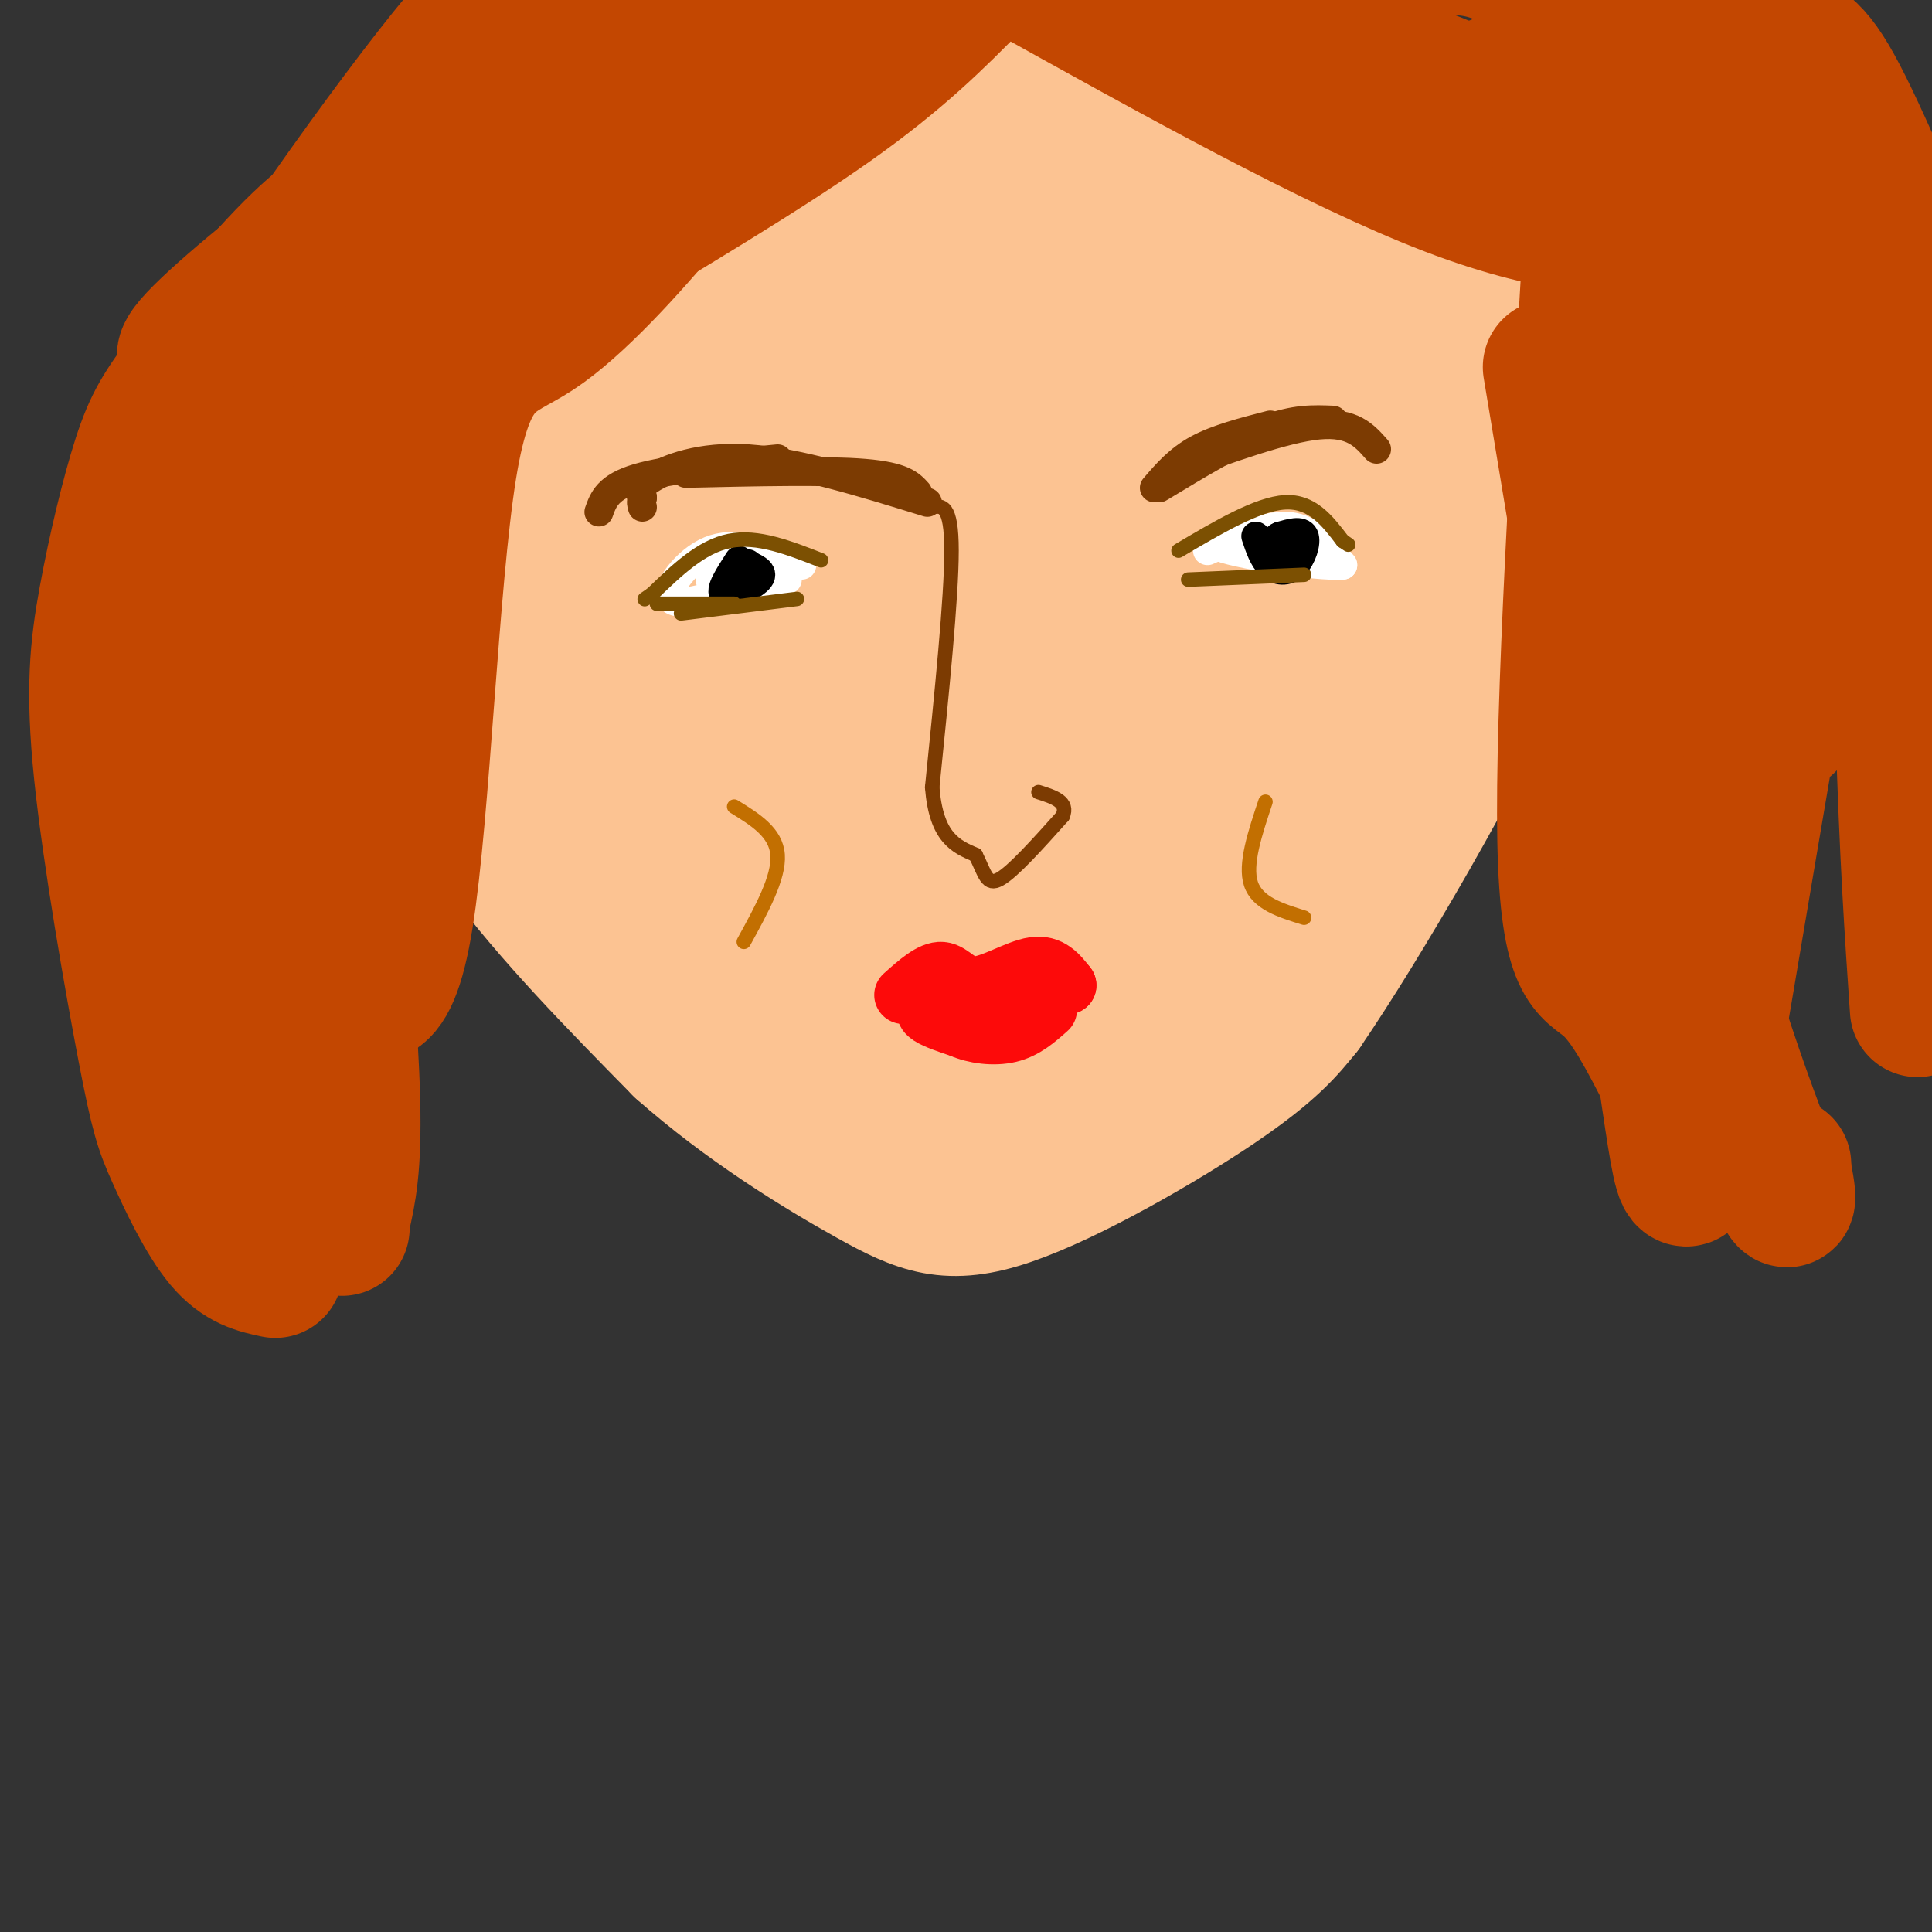 <svg viewBox='0 0 400 400' version='1.1' xmlns='http://www.w3.org/2000/svg' xmlns:xlink='http://www.w3.org/1999/xlink'><rect x="0" y="0" width="400" height="400" fill="#333333" stroke="none"/><g fill='none' stroke='rgb(252,195,146)' stroke-width='28' stroke-linecap='round' stroke-linejoin='round'><path d='M75,105c1.867,10.089 3.733,20.178 8,32c4.267,11.822 10.933,25.378 21,39c10.067,13.622 23.533,27.311 37,41'/><path d='M141,217c13.427,11.900 28.496,21.148 39,27c10.504,5.852 16.443,8.306 29,4c12.557,-4.306 31.730,-15.373 43,-23c11.270,-7.627 14.635,-11.813 18,-16'/><path d='M270,209c11.822,-17.244 32.378,-52.356 44,-78c11.622,-25.644 14.311,-41.822 17,-58'/><path d='M331,73c0.580,-0.426 -6.471,27.508 -13,46c-6.529,18.492 -12.535,27.542 -18,35c-5.465,7.458 -10.387,13.324 -14,18c-3.613,4.676 -5.917,8.160 -16,16c-10.083,7.840 -27.945,20.034 -39,27c-11.055,6.966 -15.301,8.705 -23,10c-7.699,1.295 -18.849,2.148 -30,3'/><path d='M178,228c-23.036,-21.238 -65.625,-75.833 -86,-109c-20.375,-33.167 -18.536,-44.905 -9,-35c9.536,9.905 26.768,41.452 44,73'/><path d='M127,157c16.921,28.944 37.225,64.803 26,43c-11.225,-21.803 -53.978,-101.267 -52,-106c1.978,-4.733 48.686,65.264 70,96c21.314,30.736 17.232,22.210 19,19c1.768,-3.210 9.384,-1.105 17,1'/><path d='M207,210c18.337,-16.737 55.679,-59.078 72,-76c16.321,-16.922 11.623,-8.425 11,-5c-0.623,3.425 2.831,1.778 0,9c-2.831,7.222 -11.947,23.313 -21,34c-9.053,10.687 -18.042,15.971 -23,18c-4.958,2.029 -5.886,0.801 -8,2c-2.114,1.199 -5.415,4.823 0,-16c5.415,-20.823 19.547,-66.092 28,-75c8.453,-8.908 11.226,18.546 14,46'/><path d='M280,147c-3.780,15.773 -20.230,32.206 -29,40c-8.770,7.794 -9.860,6.951 -10,3c-0.140,-3.951 0.671,-11.008 5,-25c4.329,-13.992 12.177,-34.919 19,-48c6.823,-13.081 12.620,-18.316 16,-21c3.380,-2.684 4.342,-2.818 5,1c0.658,3.818 1.013,11.587 -4,25c-5.013,13.413 -15.395,32.471 -26,45c-10.605,12.529 -21.433,18.528 -31,20c-9.567,1.472 -17.874,-1.585 -22,-6c-4.126,-4.415 -4.072,-10.189 -3,-21c1.072,-10.811 3.164,-26.660 13,-36c9.836,-9.340 27.418,-12.170 45,-15'/><path d='M258,109c-16.406,0.734 -79.922,10.069 -106,5c-26.078,-5.069 -14.720,-24.543 -10,-36c4.720,-11.457 2.801,-14.896 11,-4c8.199,10.896 26.515,36.126 27,43c0.485,6.874 -16.861,-4.607 -31,-14c-14.139,-9.393 -25.069,-16.696 -36,-24'/><path d='M113,79c-7.219,-5.533 -7.266,-7.364 -7,-10c0.266,-2.636 0.845,-6.076 13,8c12.155,14.076 35.887,45.670 54,62c18.113,16.330 30.607,17.397 40,18c9.393,0.603 15.684,0.744 8,0c-7.684,-0.744 -29.342,-2.372 -51,-4'/><path d='M170,153c0.380,7.690 26.828,28.914 38,38c11.172,9.086 7.066,6.034 8,-3c0.934,-9.034 6.909,-24.051 14,-36c7.091,-11.949 15.298,-20.829 18,-23c2.702,-2.171 -0.100,2.366 -8,10c-7.900,7.634 -20.896,18.363 -35,26c-14.104,7.637 -29.315,12.182 -40,-3c-10.685,-15.182 -16.842,-50.091 -23,-85'/><path d='M142,77c25.692,-15.113 101.422,-10.394 102,-4c0.578,6.394 -73.997,14.465 -95,6c-21.003,-8.465 11.566,-33.465 36,-42c24.434,-8.535 40.732,-0.606 53,6c12.268,6.606 20.505,11.887 15,19c-5.505,7.113 -24.753,16.056 -44,25'/><path d='M209,87c-21.969,5.940 -54.891,8.292 -69,9c-14.109,0.708 -9.405,-0.226 0,-4c9.405,-3.774 23.509,-10.388 37,-15c13.491,-4.612 26.367,-7.222 49,-10c22.633,-2.778 55.023,-5.725 40,7c-15.023,12.725 -77.460,41.122 -96,48c-18.540,6.878 6.816,-7.764 30,-15c23.184,-7.236 44.195,-7.068 57,-6c12.805,1.068 17.402,3.034 22,5'/><path d='M279,106c1.614,3.420 -5.352,9.469 -18,14c-12.648,4.531 -30.978,7.544 -43,9c-12.022,1.456 -17.737,1.354 -24,-1c-6.263,-2.354 -13.075,-6.959 -13,-16c0.075,-9.041 7.037,-22.518 14,-32c6.963,-9.482 13.927,-14.968 23,-20c9.073,-5.032 20.254,-9.611 33,-8c12.746,1.611 27.056,9.411 34,15c6.944,5.589 6.524,8.966 2,20c-4.524,11.034 -13.150,29.724 -21,33c-7.850,3.276 -14.925,-8.862 -22,-21'/><path d='M244,99c3.595,-8.910 23.583,-20.686 34,-25c10.417,-4.314 11.265,-1.165 14,3c2.735,4.165 7.358,9.345 2,24c-5.358,14.655 -20.695,38.783 -18,33c2.695,-5.783 23.423,-41.478 32,-55c8.577,-13.522 5.001,-4.871 1,6c-4.001,10.871 -8.429,23.963 -8,20c0.429,-3.963 5.714,-24.982 11,-46'/><path d='M312,59c3.159,-9.685 5.558,-10.896 0,-13c-5.558,-2.104 -19.072,-5.100 -43,-6c-23.928,-0.900 -58.269,0.295 -89,6c-30.731,5.705 -57.851,15.921 -36,11c21.851,-4.921 92.672,-24.977 106,-30c13.328,-5.023 -30.836,4.989 -75,15'/><path d='M175,42c-24.969,4.114 -49.892,6.899 -73,15c-23.108,8.101 -44.402,21.519 -33,15c11.402,-6.519 55.500,-32.973 80,-45c24.500,-12.027 29.402,-9.626 33,-8c3.598,1.626 5.892,2.476 9,3c3.108,0.524 7.031,0.721 0,4c-7.031,3.279 -25.015,9.639 -43,16'/><path d='M148,42c-20.048,6.579 -48.668,15.025 -51,10c-2.332,-5.025 21.622,-23.522 35,-33c13.378,-9.478 16.179,-9.936 43,-9c26.821,0.936 77.663,3.268 99,5c21.337,1.732 13.168,2.866 5,4'/><path d='M279,19c5.222,3.644 15.778,10.756 20,18c4.222,7.244 2.111,14.622 0,22'/></g>
<g fill='none' stroke='rgb(195,71,1)' stroke-width='28' stroke-linecap='round' stroke-linejoin='round'><path d='M202,-4c-7.821,7.935 -15.643,15.869 -30,26c-14.357,10.131 -35.250,22.458 -51,32c-15.750,9.542 -26.357,16.298 -39,22c-12.643,5.702 -27.321,10.351 -42,15'/><path d='M178,1c-27.246,14.933 -54.491,29.866 -84,46c-29.509,16.134 -61.281,33.469 -55,25c6.281,-8.469 50.614,-42.742 83,-63c32.386,-20.258 52.825,-26.502 57,-26c4.175,0.502 -7.912,7.751 -20,15'/><path d='M159,-2c2.762,0.583 19.667,-5.458 33,-9c13.333,-3.542 23.095,-4.583 34,-3c10.905,1.583 22.952,5.792 35,10'/><path d='M235,-9c6.500,-0.333 13.000,-0.667 28,7c15.000,7.667 38.500,23.333 62,39'/><path d='M280,11c13.417,3.917 26.833,7.833 38,18c11.167,10.167 20.083,26.583 29,43'/><path d='M210,-7c33.250,18.500 66.500,37.000 90,46c23.500,9.000 37.250,8.500 51,8'/><path d='M161,12c-6.624,9.212 -13.247,18.424 -22,29c-8.753,10.576 -19.635,22.515 -28,28c-8.365,5.485 -14.214,4.515 -18,28c-3.786,23.485 -5.510,71.424 -9,93c-3.490,21.576 -8.745,16.788 -14,12'/><path d='M70,202c-2.333,2.000 -1.167,1.000 0,0'/><path d='M88,66c-10.310,23.095 -20.619,46.190 -22,51c-1.381,4.810 6.167,-8.667 4,2c-2.167,10.667 -14.048,45.476 -19,57c-4.952,11.524 -2.976,-0.238 -1,-12'/><path d='M50,164c0.000,-3.333 0.500,-5.667 1,-8'/><path d='M100,30c-5.437,1.674 -10.874,3.347 -17,6c-6.126,2.653 -12.942,6.284 -21,14c-8.058,7.716 -17.359,19.517 -23,27c-5.641,7.483 -7.623,10.649 -10,18c-2.377,7.351 -5.148,18.886 -7,29c-1.852,10.114 -2.786,18.807 -1,36c1.786,17.193 6.293,42.887 9,57c2.707,14.113 3.613,16.646 6,22c2.387,5.354 6.253,13.530 10,18c3.747,4.470 7.373,5.235 11,6'/><path d='M64,91c-8.756,21.222 -17.511,42.444 -20,67c-2.489,24.556 1.289,52.444 4,68c2.711,15.556 4.356,18.778 6,22'/><path d='M62,78c-2.869,6.029 -5.738,12.057 -9,20c-3.262,7.943 -6.915,17.799 -8,39c-1.085,21.201 0.400,53.746 1,69c0.600,15.254 0.314,13.215 2,16c1.686,2.785 5.343,10.392 9,18'/><path d='M67,118c0.000,0.000 -2.000,122.000 -2,122'/><path d='M351,42c4.292,7.952 8.583,15.905 12,28c3.417,12.095 5.958,28.333 6,41c0.042,12.667 -2.417,21.762 -6,31c-3.583,9.238 -8.292,18.619 -13,28'/><path d='M263,-3c-1.871,-2.281 -3.742,-4.562 3,-6c6.742,-1.438 22.096,-2.031 31,-2c8.904,0.031 11.358,0.688 20,5c8.642,4.312 23.471,12.280 32,17c8.529,4.720 10.758,6.194 18,16c7.242,9.806 19.498,27.945 27,46c7.502,18.055 10.251,36.028 13,54'/><path d='M310,17c10.267,6.822 20.533,13.644 28,16c7.467,2.356 12.133,0.244 17,19c4.867,18.756 9.933,58.378 15,98'/><path d='M323,34c8.274,14.187 16.549,28.373 21,37c4.451,8.627 5.080,11.694 3,25c-2.080,13.306 -6.868,36.852 -3,66c3.868,29.148 16.391,63.900 22,78c5.609,14.100 4.305,7.550 3,1'/><path d='M369,241c0.500,0.167 0.250,0.083 0,0'/><path d='M330,39c-3.267,54.089 -6.533,108.178 -6,135c0.533,26.822 4.867,26.378 9,30c4.133,3.622 8.067,11.311 12,19'/><path d='M321,76c9.198,55.247 18.396,110.494 23,141c4.604,30.506 4.616,36.270 9,12c4.384,-24.270 13.142,-78.573 21,-121c7.858,-42.427 14.817,-72.979 18,-64c3.183,8.979 2.592,57.490 2,106'/><path d='M394,150c0.833,27.500 1.917,43.250 3,59'/><path d='M373,36c0.360,-5.815 0.721,-11.630 -5,-19c-5.721,-7.370 -17.523,-16.295 -18,-18c-0.477,-1.705 10.372,3.810 17,7c6.628,3.190 9.037,4.054 15,16c5.963,11.946 15.482,34.973 25,58'/><path d='M147,-6c-13.351,3.729 -26.702,7.458 -33,6c-6.298,-1.458 -5.544,-8.103 -19,8c-13.456,16.103 -41.122,54.956 -53,76c-11.878,21.044 -7.967,24.281 -8,38c-0.033,13.719 -4.009,37.920 -4,58c0.009,20.080 4.005,36.040 8,52'/><path d='M38,232c2.500,12.000 4.750,16.000 7,20'/><path d='M69,170c1.833,22.167 3.667,44.333 4,58c0.333,13.667 -0.833,18.833 -2,24'/><path d='M71,252c-0.333,4.000 -0.167,2.000 0,0'/></g>
<g fill='none' stroke='rgb(124,59,2)' stroke-width='6' stroke-linecap='round' stroke-linejoin='round'><path d='M239,101c2.500,-2.917 5.000,-5.833 9,-8c4.000,-2.167 9.500,-3.583 15,-5'/><path d='M240,101c8.000,-4.833 16.000,-9.667 22,-12c6.000,-2.333 10.000,-2.167 14,-2'/><path d='M243,97c11.500,-4.167 23.000,-8.333 30,-9c7.000,-0.667 9.500,2.167 12,5'/><path d='M192,104c-13.444,-4.156 -26.889,-8.311 -37,-9c-10.111,-0.689 -16.889,2.089 -20,4c-3.111,1.911 -2.556,2.956 -2,4'/><path d='M133,103c-0.333,1.000 -0.167,1.500 0,2'/><path d='M124,106c0.917,-2.583 1.833,-5.167 8,-7c6.167,-1.833 17.583,-2.917 29,-4'/><path d='M142,98c14.500,-0.333 29.000,-0.667 37,0c8.000,0.667 9.500,2.333 11,4'/></g>
<g fill='none' stroke='rgb(124,59,2)' stroke-width='3' stroke-linecap='round' stroke-linejoin='round'><path d='M193,105c2.000,-0.333 4.000,-0.667 4,9c0.000,9.667 -2.000,29.333 -4,49'/><path d='M193,163c0.833,10.500 4.917,12.250 9,14'/><path d='M202,177c1.933,3.867 2.267,6.533 5,5c2.733,-1.533 7.867,-7.267 13,-13'/><path d='M220,169c1.333,-3.000 -1.833,-4.000 -5,-5'/></g>
<g fill='none' stroke='rgb(255,255,255)' stroke-width='6' stroke-linecap='round' stroke-linejoin='round'><path d='M163,116c-5.511,-2.022 -11.022,-4.044 -16,-2c-4.978,2.044 -9.422,8.156 -8,10c1.422,1.844 8.711,-0.578 16,-3'/><path d='M155,121c4.000,-0.667 6.000,-0.833 8,-1'/><path d='M147,120c0.000,0.000 18.000,-3.000 18,-3'/><path d='M146,117c0.000,0.000 20.000,0.000 20,0'/><path d='M250,114c6.167,-2.750 12.333,-5.500 17,-5c4.667,0.500 7.833,4.250 11,8'/><path d='M278,117c-5.089,0.444 -23.311,-2.444 -26,-4c-2.689,-1.556 10.156,-1.778 23,-2'/></g>
<g fill='none' stroke='rgb(0,0,0)' stroke-width='6' stroke-linecap='round' stroke-linejoin='round'><path d='M260,111c0.792,2.357 1.583,4.714 3,6c1.417,1.286 3.458,1.500 5,0c1.542,-1.500 2.583,-4.714 2,-6c-0.583,-1.286 -2.792,-0.643 -5,0'/><path d='M265,111c-1.000,0.333 -1.000,1.167 -1,2'/><path d='M263,113c0.000,0.000 0.100,0.100 0.1,0.1'/><path d='M153,116c-2.089,3.222 -4.178,6.444 -3,7c1.178,0.556 5.622,-1.556 7,-3c1.378,-1.444 -0.311,-2.222 -2,-3'/><path d='M155,117c-0.333,-0.500 -0.167,-0.250 0,0'/></g>
<g fill='none' stroke='rgb(124,80,2)' stroke-width='3' stroke-linecap='round' stroke-linejoin='round'><path d='M170,116c-6.583,-2.583 -13.167,-5.167 -19,-4c-5.833,1.167 -10.917,6.083 -16,11'/><path d='M135,123c-2.667,1.833 -1.333,0.917 0,0'/><path d='M136,125c0.000,0.000 16.000,0.000 16,0'/><path d='M141,127c0.000,0.000 24.000,-3.000 24,-3'/><path d='M244,114c8.167,-4.833 16.333,-9.667 22,-10c5.667,-0.333 8.833,3.833 12,8'/><path d='M278,112c2.000,1.333 1.000,0.667 0,0'/><path d='M246,120c0.000,0.000 24.000,-1.000 24,-1'/></g>
<g fill='none' stroke='rgb(253,10,10)' stroke-width='12' stroke-linecap='round' stroke-linejoin='round'><path d='M187,206c2.905,-2.595 5.810,-5.190 8,-5c2.190,0.190 3.667,3.167 7,3c3.333,-0.167 8.524,-3.476 12,-4c3.476,-0.524 5.238,1.738 7,4'/><path d='M221,204c-5.133,1.289 -21.467,2.511 -27,4c-5.533,1.489 -0.267,3.244 5,5'/><path d='M199,213c2.644,1.222 6.756,1.778 10,1c3.244,-0.778 5.622,-2.889 8,-5'/></g>
<g fill='none' stroke='rgb(194,111,1)' stroke-width='3' stroke-linecap='round' stroke-linejoin='round'><path d='M152,167c4.333,2.667 8.667,5.333 9,10c0.333,4.667 -3.333,11.333 -7,18'/><path d='M262,166c-2.167,6.500 -4.333,13.000 -3,17c1.333,4.000 6.167,5.500 11,7'/></g>
</svg>